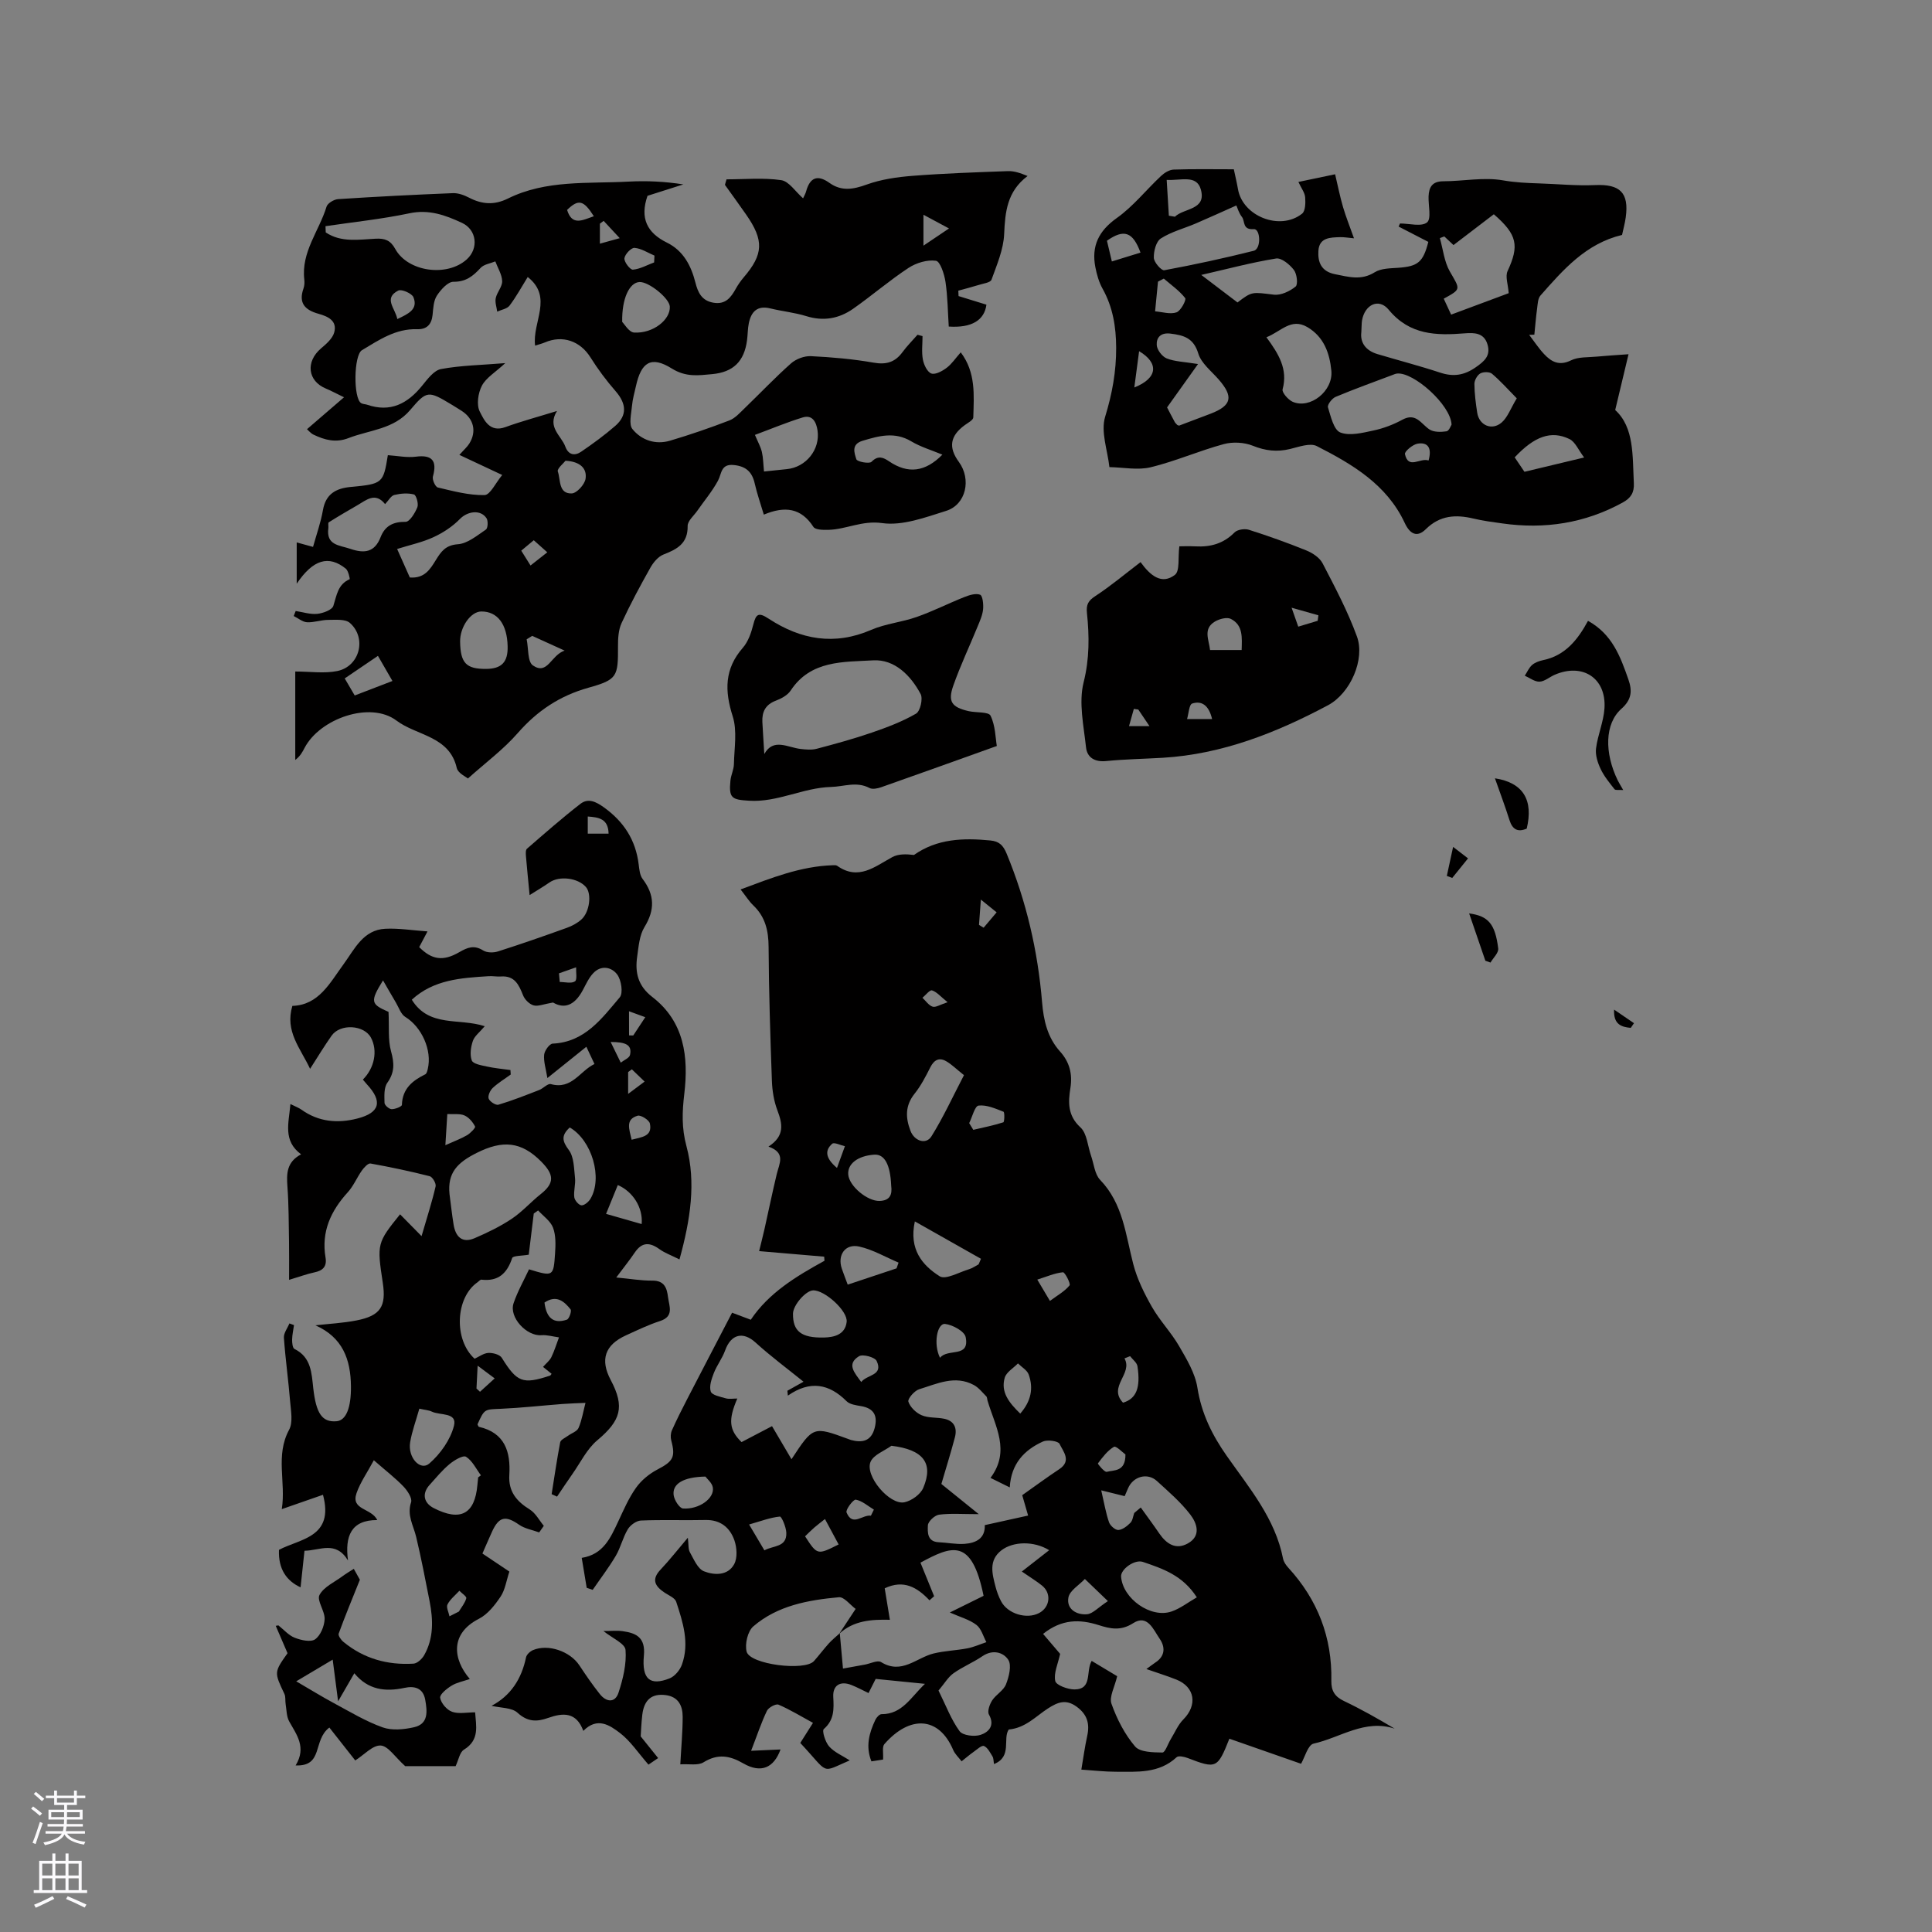 <svg enable-background="new 0 0 400 400" viewBox="0 0 400 400" xmlns="http://www.w3.org/2000/svg"><rect x="0" y="0" width="400" height="400" fill="#808080" stroke="none"/><g fill="#010000"><path d="m142.41 318.37c.18 1.41.05 2.35.43 3.02.81 1.44 1.61 3.42 2.91 3.93 2.11.83 4.94.95 6.25-1.47.71-1.3.57-3.44.05-4.94-.92-2.63-2.88-4.28-5.99-4.21-4.45.1-8.91-.08-13.36.11-.95.04-2.2.94-2.72 1.81-1.03 1.7-1.47 3.76-2.48 5.48-1.44 2.44-3.18 4.71-4.79 7.06-.41-.14-.82-.28-1.24-.42-.33-1.96-.65-3.93-1.03-6.2 4.48-.71 5.95-4.13 7.54-7.5 1.12-2.39 2.18-4.88 3.7-7.01 1.09-1.54 2.73-2.89 4.41-3.77 3.26-1.7 3.81-2.56 2.89-6.01-.18-.66-.14-1.51.14-2.13.99-2.22 2.09-4.4 3.21-6.56 3.05-5.91 6.14-11.81 9.24-17.78 1.31.49 2.38.89 3.87 1.46 3.73-5.57 9.41-9 15.26-12.21-.02-.28-.04-.57-.06-.85-4.65-.4-9.29-.79-13.47-1.15.36-1.47.76-3.04 1.12-4.61.85-3.8 1.63-7.61 2.54-11.39.52-2.15 1.92-4.36-1.73-5.64 3.43-2.22 2.91-4.7 1.85-7.51-.73-1.93-1.07-4.09-1.14-6.17-.33-9.22-.63-18.44-.68-27.66-.02-3.37-.68-6.22-3.16-8.59-.9-.86-1.57-1.96-2.64-3.31 6.37-2.38 12.4-4.79 19.05-5.01.31-.01.71-.05.94.11 4.43 3.14 7.8.16 11.45-1.81 1.25-.67 2.88-.62 4.46-.43 4.77-3.37 10.19-3.55 15.82-3 1.84.18 2.65 1.01 3.36 2.72 4.08 9.88 6.46 20.13 7.34 30.76.31 3.75 1.1 7.29 3.72 10.21 1.94 2.15 2.62 4.62 2.14 7.6-.46 2.87-.59 5.66 2.08 8.11 1.37 1.26 1.5 3.87 2.2 5.87.59 1.69.75 3.82 1.88 5 4.75 4.93 5.27 11.33 6.86 17.44.8 3.09 2.28 6.08 3.87 8.87 1.62 2.84 3.97 5.26 5.61 8.09 1.58 2.72 3.33 5.62 3.8 8.63.84 5.33 3.03 9.78 6.07 14.11 4.66 6.64 10.02 12.94 11.66 21.27.13.68.61 1.37 1.1 1.9 6.07 6.62 9.08 14.41 8.9 23.39-.04 2.06.7 3.29 2.6 4.19 3.59 1.71 7.05 3.67 10.51 5.73-6.18-2.04-11.27 1.88-16.79 3.1-1.17.26-1.83 2.87-2.59 4.17-5.04-1.76-9.96-3.48-14.84-5.19-2.46 6.19-2.71 6.27-8.64 4-.7-.27-1.9-.53-2.28-.17-3.67 3.42-8.21 3.01-12.63 3.01-2.21 0-4.42-.26-7.1-.44.42-2.46.72-4.72 1.21-6.95.57-2.55.01-4.49-2.2-6.09-2.22-1.61-3.9-.93-5.96.4-2.47 1.6-4.6 4.01-8.08 4.34-1.31 1.89.78 5.61-3.05 7.15-.12-.65-.08-1.19-.31-1.57-.5-.81-1.01-1.85-1.77-2.17-.47-.2-1.45.73-2.15 1.22-.86.61-1.66 1.3-2.48 1.95-.6-.79-1.39-1.5-1.76-2.39-2.97-6.94-8.98-7.17-14.23-1.17-.5.57-.18 1.86-.27 3.2-.34.05-1.32.2-2.41.37-1.25-3.09-.47-5.89.82-8.61.24-.5.84-1.16 1.27-1.16 4.27.02 6.02-3.44 8.99-6.28-3.68-.37-6.88-.68-10.2-1.02-.49.97-.93 1.85-1.48 2.93-1.25-.6-2.36-1.2-3.52-1.66-2.3-.92-3.92.02-3.78 2.47.13 2.52.22 4.74-1.96 6.64-.42.36.31 2.71 1.11 3.61 1.08 1.21 2.74 1.9 4.26 2.88-6.17 2.64-4.12 2.91-10.24-3.61.74-1.17 1.51-2.39 2.63-4.16-2.46-1.34-4.72-2.73-7.14-3.77-.55-.23-2.06.58-2.39 1.27-1.18 2.45-2.03 5.05-3.28 8.28 2.43-.11 4.31-.19 6.09-.27-1.38 3.81-4.04 5-7.71 2.88-2.82-1.63-5.29-2.05-8.24-.22-1.15.71-2.99.3-4.8.42.19-3.58.49-6.72.49-9.85 0-2.29-.9-4.16-3.54-4.49-2.85-.36-4.45.96-4.82 4.08-.21 1.78-.27 3.57-.33 4.47 1.49 1.85 2.55 3.17 3.61 4.49-.77.52-1.55 1.05-2 1.36-2.15-2.46-3.73-4.89-5.9-6.55-2.08-1.58-4.67-3.41-7.59-.44-1.44-3.96-4.23-3.76-7.26-2.69-2.35.84-4.27.86-6.37-1.07-1.18-1.08-3.45-.97-5.37-1.43 3.98-2.1 6.22-5.59 7.14-10.03.12-.58.83-1.24 1.43-1.5 3.14-1.34 7.69.24 9.61 3.15 1.34 2.03 2.72 4.04 4.23 5.94 1.34 1.7 3.17 1.9 3.88-.29.93-2.84 1.68-5.94 1.45-8.84-.1-1.32-2.75-2.44-4.57-3.91 1.58 0 2.81-.14 4 .03 2.87.4 4.72 1.37 4.37 5.06-.46 4.92 1.29 6.29 5.3 4.72 1.08-.42 2.16-1.71 2.57-2.85 1.61-4.46.21-8.79-1.18-13.02-.26-.8-1.52-1.31-2.37-1.87-2-1.33-2.86-2.72-.83-4.83 1.87-1.98 3.54-4.13 5.61-6.56zm31.34 19.89c1.03-1.56 2.05-3.11 3.4-5.15-1.13-.83-2.38-2.51-3.46-2.42-6.36.58-12.72 1.72-17.73 6.04-1.16 1-1.78 3.65-1.38 5.22.68 2.68 12.08 4.08 13.95 1.95 1.05-1.19 2.01-2.47 3.07-3.65.69-.76 1.51-1.41 2.27-2.11.21 2.35.42 4.7.66 7.32 1.87-.34 3.2-.58 4.53-.82 1.14-.21 2.63-.98 3.36-.52 4.27 2.64 7.32-.92 10.89-1.79 2.28-.55 4.67-.62 6.98-1.06 1.34-.26 2.62-.84 3.93-1.28-.66-1.22-1.05-2.8-2.06-3.57-1.43-1.1-3.32-1.6-5.51-2.57 2.61-1.29 4.83-2.38 6.99-3.45-2.47-12.15-6.6-10.35-13.07-6.87.96 2.36 1.9 4.65 2.83 6.95-.32.28-.64.56-.96.85-2.55-2.7-5.35-4.35-9.27-2.49.34 2.09.69 4.2 1.07 6.52-3.75-.09-7.5.12-10.49 2.9zm30.14-22.5c3.2-.71 6.01-1.33 8.97-1.98-.58-2.01-.99-3.4-1.22-4.22 2.75-1.94 5.17-3.73 7.68-5.39 2.6-1.73.78-3.67.05-5.23-.28-.6-2.51-.91-3.46-.48-3.84 1.75-6.57 4.57-6.85 9.49-1.34-.66-2.43-1.2-3.99-1.97 4.21-5.6.94-10.73-.61-15.99-.09-.3-.07-.71-.27-.9-.82-.83-1.58-1.81-2.57-2.34-3.91-2.11-7.64-.24-11.32.88-.98.3-2.42 1.98-2.23 2.57.37 1.14 1.59 2.32 2.75 2.81 1.4.6 3.12.41 4.67.73 2.1.44 2.71 1.95 2.21 3.85-.85 3.22-1.85 6.4-2.8 9.65 2.39 1.93 4.71 3.81 7.74 6.25-3.41 0-5.86-.2-8.23.11-.89.12-2.26 1.4-2.3 2.2-.06 1.37-.19 3.38 2.21 3.5 1.79.08 3.6.46 5.37.34 2.37-.17 4.31-1.12 4.2-3.88zm33.46 29.8c.73-.53 1.29-.98 1.88-1.37 2.05-1.34 2.03-3.23.85-4.93-1.28-1.85-2.5-5.11-5.47-3.2-2.58 1.66-4.75 1.16-7.14.4-3.92-1.24-7.63-1.28-11.51 1.82 1.37 1.6 2.71 3.18 3.53 4.14-.46 2.1-1.37 4-1.01 5.62.19.86 2.59 1.74 3.98 1.74 3.79-.02 2.29-3.78 3.56-5.91 1.98 1.19 3.84 2.3 5.28 3.17-.51 2.22-1.69 4.27-1.18 5.71 1.12 3.15 2.73 6.3 4.88 8.83 1.03 1.21 3.72 1.23 5.67 1.26.56.01 1.14-1.82 1.74-2.79.84-1.37 1.48-2.94 2.58-4.05 2.98-2.98 2.42-6.74-1.46-8.27-1.94-.77-3.95-1.39-6.18-2.17zm-77.51-50.29c1.38 2.36 2.67 4.54 4.03 6.85 4.5-6.85 4.5-6.85 11.7-4.21.2.07.39.16.59.22 2.35.63 4.2.27 4.92-2.44.67-2.53-.09-4.11-2.82-4.57-1.03-.18-2.3-.34-2.97-1-3.62-3.63-7.57-4.38-12.17-1.17-.03-.34-.07-.67-.1-1.01 1.34-.75 2.67-1.5 3.34-1.87-3.27-2.65-6.75-5.22-9.94-8.12-2.56-2.33-5.07-1.76-6.29 1.64-.58 1.63-1.71 3.07-2.34 4.69-.47 1.21-1 2.74-.63 3.83.25.74 1.98 1.08 3.11 1.4.71.2 1.53.04 2.38.04-1.91 4.44-1.7 6.51.88 9.02 2.02-1.05 4.05-2.12 6.31-3.3zm34.47 54.74c1.55 3.14 2.62 6.02 4.36 8.41.65.9 3.08 1.19 4.36.76 1.57-.52 3.04-1.86 1.72-4.2-.37-.66.14-2.11.66-2.92.8-1.23 2.37-2.05 2.87-3.34.62-1.58 1.21-3.94.47-5.08-1.01-1.55-3.21-2.2-5.34-.75-1.92 1.31-4.12 2.2-6.01 3.55-1.11.79-1.85 2.1-3.09 3.57zm40.52-36.76 1.35-1.14c1.28 1.79 2.6 3.56 3.84 5.38 1.48 2.16 3.42 3.44 5.89 2.07 2.85-1.57 1.9-4.21.51-6.01-1.97-2.56-4.48-4.72-6.89-6.92-1.97-1.8-4.94-.96-5.99 1.53-.27.64-.55 1.27-.69 1.6-1.55-.38-2.83-.7-4.85-1.2.65 2.81.97 4.78 1.62 6.63.25.7 1.3 1.62 1.93 1.58.87-.06 1.81-.81 2.49-1.49.47-.48.54-1.34.79-2.03zm-23.27 12.12c2.12-1.66 3.84-3 5.66-4.42-3.14-1.94-7.46-1.85-9.89.03-2.7 2.09-1.9 4.87-1.21 7.55.26 1.01.64 2.02 1.12 2.95 1.34 2.63 5.29 3.84 7.88 2.49 2.29-1.2 2.62-4.12.6-5.71-1.06-.86-2.24-1.57-4.16-2.89zm-11.98-102.77c-1.6-1.27-2.55-2.24-3.69-2.89-1.46-.84-2.51-.26-3.28 1.27-.95 1.88-1.94 3.81-3.25 5.45-1.98 2.48-1.9 4.97-.85 7.71.8 2.09 3.21 2.93 4.34 1.12 2.43-3.89 4.35-8.09 6.73-12.66zm48.21 108.11c-2.94-4.58-7.09-5.94-11.16-7.33-1.73-.59-4.64 1.53-4.52 3.05.34 4.56 6.16 8.69 10.45 7.21 1.81-.62 3.4-1.88 5.23-2.93zm-63.23-31.38c-1.49 1.08-3.67 1.85-4.31 3.3-1.27 2.88 3.92 9.03 7 8.4 1.47-.3 3.32-1.63 3.89-2.96 2.21-5.18-.03-7.95-6.58-8.74zm18.05-37.56c.16-.38.32-.76.49-1.15-4.47-2.53-8.94-5.06-13.69-7.74-1.27 5.8 1.57 9.1 5.14 11.36 1.24.78 4.04-.86 6.11-1.47.68-.21 1.3-.66 1.95-1zm-38.43 10.21c-.04 3.62 1.68 5.05 6.42 4.94 2.13-.05 4.38-.61 4.69-3.22.28-2.27-4.56-6.63-6.94-6.54-1.54.05-4.15 3.06-4.17 4.82zm20.33-26.51c-.18-4.36-1.38-6.56-3.52-6.41-3.4.24-5.56 1.9-5.37 4.13.21 2.41 3.99 5.54 6.49 5.45 2.16-.07 2.65-1.32 2.4-3.17zm1.11 17.13c.14-.4.28-.79.42-1.19-2.7-1.14-5.32-2.69-8.13-3.32-2.91-.66-4.58 1.74-3.62 4.58.36 1.05.77 2.08 1.22 3.3 3.59-1.21 6.85-2.29 10.11-3.37zm-39.57 43.11c-4.57.08-6.88 1.5-6.58 3.83.13 1.04 1.21 2.73 1.95 2.78 3.37.22 6.55-2.14 6.16-4.37-.17-.96-1.19-1.77-1.53-2.24zm65.18-13.04c2.25-2.57 2.77-5.24 1.75-8.09-.33-.91-1.46-1.54-2.22-2.3-.95.98-2.4 1.8-2.74 2.96-.87 2.98.89 5.18 3.21 7.43zm18.15 38.82c-2.12-2.04-3.45-3.31-4.77-4.58-1.19 1.27-3.15 2.4-3.41 3.85-.43 2.38 1.68 3.64 3.87 3.45 1.18-.11 2.27-1.38 4.31-2.72zm-74.29-15.86c1.45 2.45 2.24 3.79 3.17 5.35 1.86-1.03 4.64-.59 4.54-3.63-.04-1.19-.98-3.4-1.34-3.36-1.96.19-3.88.93-6.37 1.64zm39.53-34.51c1.6-2.04 6.19.12 5.31-4.29-.24-1.2-2.69-2.54-4.25-2.72-1.65-.19-2.49 4.15-1.06 7.01zm6.04-48.59c.28.46.57.92.85 1.39 2.08-.49 4.19-.9 6.22-1.56.24-.08.29-2.09.03-2.19-1.67-.65-3.5-1.47-5.16-1.27-.78.1-1.3 2.35-1.94 3.63zm-27.03 87.23c-.99-1.84-1.86-3.45-2.83-5.26-.9.72-1.57 1.21-2.19 1.75-.68.59-1.32 1.24-1.93 1.83 2.54 3.9 2.54 3.9 6.95 1.68zm60.34-38.98c-.39.15-.78.31-1.16.46 1.8 3.19-3.48 5.83-.3 9.17 2.74-.81 3.67-3.06 2.99-7.54-.12-.76-1-1.4-1.53-2.09zm-16.59-11.44c1.54-1.15 3.05-1.97 4.06-3.21.28-.35-.97-2.76-1.37-2.72-1.7.17-3.35.9-5.31 1.52.94 1.59 1.57 2.64 2.62 4.41zm15.63 31.79c-.53-.38-1.95-1.83-2.37-1.59-1.34.78-2.36 2.16-3.33 3.44-.08.1 1.38 1.87 1.82 1.75 1.53-.41 3.91.03 3.88-3.6zm-54.7-15c1.2-1.57 4.63-1.3 3.19-4.36-.37-.78-2.86-1.46-3.65-.98-2.65 1.63-.93 3.42.46 5.34zm2 27.68c.21-.42.42-.84.62-1.26-1.24-.74-2.42-1.82-3.75-2.06-.5-.09-2.15 2.07-1.91 2.65 1.23 3.03 3.32.38 5.04.67zm-7.02-72c.65-1.79 1.14-3.14 1.64-4.5-.9-.2-2.23-.87-2.63-.51-1.41 1.24-1.62 2.82.99 5.01zm29.4-50.32c.32.19.64.39.96.58.9-1.06 1.79-2.12 2.69-3.18-.93-.75-1.86-1.51-3.26-2.64-.18 2.34-.28 3.79-.39 5.24zm-6.5 16.01c-1.49-1.2-2.26-2.16-3.23-2.45-.47-.14-1.31.98-1.98 1.53.69.64 1.3 1.58 2.11 1.84.64.2 1.55-.42 3.1-.92z"/><path d="m150.42 37.13c3.78 0 7.62-.37 11.32.17 1.6.23 2.92 2.35 4.53 3.76.23-.51.49-.94.62-1.41.78-2.88 2.34-3.57 4.83-1.79 2.51 1.79 4.92 1.36 7.72.35 3.02-1.09 6.33-1.56 9.56-1.81 6.54-.51 13.11-.73 19.68-.97 1.25-.05 2.52.37 4.07 1.01-4.25 3.2-4.65 7.42-4.85 12.03-.14 3.19-1.51 6.36-2.62 9.44-.22.61-1.73.79-2.66 1.09-1.39.43-2.8.79-4.21 1.18.02.37.03.75.05 1.12 1.93.6 3.86 1.19 5.77 1.78-.42 3.21-3.04 4.85-7.8 4.53-.2-3.04-.22-6.19-.68-9.27-.24-1.59-1.1-4.23-1.97-4.35-1.8-.26-4.08.43-5.67 1.47-3.97 2.61-7.59 5.74-11.48 8.47-2.9 2.03-6.13 2.63-9.67 1.53-2.41-.75-4.98-1-7.45-1.6-2.73-.68-3.99.68-4.48 3.08-.23 1.13-.21 2.32-.36 3.47-.57 4.42-2.86 6.64-7.21 7.05-2.88.27-5.45.66-8.38-1.17-4.29-2.67-6.33-1.31-7.42 3.67-.3 1.34-.69 2.68-.81 4.05-.14 1.64-.71 3.85.1 4.84 1.87 2.29 4.77 3.28 7.77 2.39 4.15-1.23 8.25-2.64 12.28-4.19 1.21-.46 2.2-1.6 3.18-2.54 3.21-3.09 6.27-6.33 9.6-9.28 1.03-.91 2.75-1.56 4.12-1.49 4.33.21 8.68.59 12.95 1.34 2.65.47 4.47-.08 6.02-2.2.93-1.27 2.06-2.38 3.09-3.57.35.09.69.19 1.04.28 0 1.62-.22 3.28.07 4.84.2 1.09.91 2.6 1.76 2.9.83.29 2.27-.5 3.17-1.18 1.07-.81 1.85-2.01 2.91-3.2 3.17 4.18 2.72 8.88 2.6 13.47-.01.55-1.11 1.12-1.77 1.6-3.03 2.22-3.43 4.6-1.22 7.61 2.63 3.6 1.5 8.84-2.63 10.14-4.31 1.35-9.03 3.13-13.26 2.53-4.17-.59-7.44 1.32-11.17 1.4-1.04.02-2.65.01-3.05-.61-2.54-3.93-5.9-4.37-10.27-2.54-.67-2.26-1.4-4.32-1.88-6.44-.54-2.39-1.79-3.57-4.32-3.83-2.73-.28-2.49 1.76-3.3 3.26-1.19 2.2-2.84 4.15-4.28 6.22-.72 1.03-2.01 2.1-1.99 3.14.06 3.63-2.18 4.81-5.01 5.91-1.1.43-2.1 1.64-2.71 2.73-2.11 3.75-4.16 7.55-5.96 11.46-.66 1.43-.75 3.22-.74 4.84.02 6.21-.12 6.87-6.1 8.54-5.94 1.66-10.6 4.76-14.65 9.39-2.98 3.41-6.7 6.16-10.32 9.41-.38-.34-2.06-1.09-2.31-2.17-1.52-6.66-8.31-6.67-12.48-9.82-5.42-4.09-15.86-.42-19.03 5.65-.44.84-.87 1.69-1.93 2.5 0-3.06 0-6.12 0-9.18 0-3.16 0-6.33 0-9.13 3.09 0 6 .45 8.7-.1 4.65-.95 6.16-6.83 2.61-9.96-.95-.84-2.96-.63-4.48-.63-1.47 0-2.95.57-4.4.49-.94-.06-1.83-.84-2.75-1.29.14-.35.28-.69.41-1.04 1.5.23 3.02.74 4.48.59 1.2-.13 3.05-.81 3.32-1.66.7-2.18.91-4.45 3.39-5.52.05-.02-.27-1.73-.81-2.17-3.55-2.86-6.78-1.92-10.17 3.11 0-2.99 0-5.6 0-8.55 1.24.34 2.19.6 3.38.93.7-2.53 1.6-5.03 2.05-7.61.58-3.36 2.7-4.51 5.72-4.8 6.65-.62 6.78-.75 7.72-6.58 2 .13 3.94.55 5.8.31 3.34-.43 4.45.81 3.53 4.11-.18.65.5 2.15 1.02 2.27 3.19.75 6.45 1.64 9.67 1.57 1.18-.03 2.3-2.54 3.66-4.16-3.34-1.57-5.95-2.79-8.87-4.16.98-1.1 1.61-1.64 2.04-2.32 1.58-2.5.94-5.18-1.56-6.79-.71-.46-1.44-.9-2.16-1.34-4.73-2.85-5.06-2.92-8.5 1.15-3.4 4.02-8.4 4.12-12.77 5.82-2.66 1.03-4.94.39-7.25-.71-.6-.29-1.05-.88-1.35-1.13 2.46-2.12 4.77-4.11 7.67-6.61-1.91-.92-2.8-1.41-3.73-1.79-3.82-1.57-4.27-5.58-1.02-8.34 1.09-.92 2.38-2.04 2.72-3.31.66-2.42-1.34-3.31-3.24-3.84-2.78-.77-4.21-2.18-3.13-5.23.21-.58.24-1.27.17-1.89-.66-5.69 3.08-10.05 4.61-15.07.22-.71 1.53-1.49 2.37-1.55 7.93-.52 15.86-.92 23.8-1.24 1.09-.04 2.3.4 3.3.92 2.7 1.4 5.22 1.61 8.09.19 7.89-3.9 16.54-3.05 24.95-3.5 3.75-.2 7.52-.03 11.36.58-2.55.81-5.1 1.62-7.42 2.36-1.61 4.62-.1 7.67 4.02 9.69 3.39 1.67 5 4.75 5.89 8.25.52 2.05 1.29 3.77 3.73 4.19 2.51.43 3.63-1.07 4.65-2.91.46-.83 1.02-1.62 1.63-2.34 4.09-4.78 4.22-7.65.51-12.98-1.44-2.07-2.93-4.11-4.4-6.17.1-.37.22-.76.33-1.14zm-35.1 47.96c-2.11 3.37.89 5.08 1.73 7.39.64 1.75 1.97 1.94 3.28 1.04 2.43-1.66 4.83-3.41 7.05-5.34 2.51-2.18 2.31-4.61.1-7.16-1.92-2.2-3.69-4.57-5.24-7.04-2.11-3.36-5.74-4.67-9.44-3.08-.52.22-1.08.36-2.01.66-.64-4.85 3.8-10.01-1.53-14.21-1.27 2.05-2.38 4.09-3.76 5.92-.51.67-1.69.85-2.56 1.25-.12-.94-.49-1.93-.3-2.8.26-1.22 1.36-2.36 1.33-3.51-.05-1.38-.91-2.73-1.42-4.09-1.04.43-2.36.6-3.05 1.35-1.57 1.7-3.03 2.89-5.62 2.87-1.16-.01-2.63 1.64-3.43 2.87-.7 1.08-.75 2.63-.89 3.99-.21 2.01-1.22 3.03-3.24 2.96-4.4-.14-7.85 2.23-11.38 4.34-1.71 1.02-1.82 9.98-.16 10.97.35.21.82.19 1.22.32 4.83 1.66 8.38-.21 11.4-3.94 1.1-1.35 2.43-3.16 3.9-3.44 4.09-.76 8.31-.82 13.31-1.23-2.08 1.93-3.98 3.03-4.84 4.68-.79 1.51-1.15 3.95-.44 5.35.89 1.76 2.07 4.4 5.3 3.22 3.35-1.22 6.82-2.14 10.69-3.34zm-47.93-38.26c.02.43.03.86.05 1.29 3.2 2.14 6.84 1.47 10.34 1.3 1.92-.1 3.08.34 4.05 2.12 2.61 4.75 10.72 5.86 14.81 2.16 2.51-2.27 2.07-6.14-1-7.56-3.44-1.6-6.85-2.85-10.92-1.97-5.7 1.2-11.55 1.8-17.33 2.66zm12.34 57.54c-2.03-2.54-3.87-.85-5.73.23-1.99 1.15-3.99 2.31-5.93 3.54-.2.13-.03.8-.09 1.21-.48 3.57 2.28 3.51 4.54 4.28 2.92 1 5.05.74 6.28-2.42.91-2.33 2.58-3.2 5.17-3.17.84.01 1.96-1.83 2.44-3.02.29-.72-.24-2.53-.71-2.65-1.28-.33-2.76-.21-4.07.11-.69.17-1.18 1.14-1.9 1.89zm78.45-6.75c1.6-.17 3.16-.34 4.71-.49 3.97-.38 6.96-4.05 6.37-8.02-.25-1.65-1-3.32-3.08-2.68-3.29 1.01-6.48 2.35-9.88 3.61.59 1.41 1.18 2.44 1.44 3.54.28 1.21.28 2.48.44 4.04zm-53.08 36.2c-.1-4.59-2.1-7.24-5.45-7.22-2.2.01-4.45 3.23-4.39 6.28.08 4.41 1.25 5.63 5.37 5.61 3.22-.02 4.55-1.4 4.47-4.67zm-20.25-14.26c3.05.24 4.22-1.71 5.4-3.63 1.06-1.72 2-3.07 4.54-3.25 2.01-.14 3.99-1.81 5.81-3.04.42-.28.49-1.81.12-2.36-1.25-1.86-3.95-1.42-5.49.16-1.53 1.57-3.49 2.86-5.49 3.78-2.31 1.07-4.86 1.6-7.52 2.44 1.04 2.33 1.81 4.06 2.63 5.9zm110.26-25.43c-2.21-.92-4.49-1.59-6.47-2.77-3.42-2.03-6.66-1.12-10.06-.1-2.41.73-1.68 2.54-1.28 3.83.15.5 2.68.99 3.14.52 1.36-1.4 2.46-.89 3.61-.11 3.94 2.68 7.52 2.22 11.06-1.37zm-66.29-27.48c.45.43 1.4 2.13 2.46 2.2 3.91.24 7.54-2.65 7.4-5.38-.09-1.72-4.36-5.17-6.28-5.08-2.06.1-3.68 3.36-3.58 8.26zm-47.57 74.34c-1.09-1.89-2.01-3.48-3-5.2-2.46 1.67-4.62 3.14-6.88 4.67.76 1.3 1.38 2.36 2.07 3.53 2.64-1.02 5.07-1.95 7.81-3zm35.83-45.6c-.38.51-1.79 1.65-1.59 2.23.6 1.7.1 4.63 2.88 4.54 1.04-.04 2.67-1.84 2.86-3.02.33-2.09-1.03-3.58-4.15-3.75zm-6.89 36.26c-.38.24-.77.47-1.15.71.39 1.86.16 4.64 1.29 5.41 3.06 2.09 3.71-2.12 6.57-3.07-2.69-1.22-4.7-2.13-6.71-3.05zm25.24-77.32c.02-.47.05-.94.07-1.41-1.37-.58-2.72-1.49-4.14-1.6-.68-.05-2 1.34-2.08 2.17-.07.76 1.19 2.38 1.75 2.34 1.51-.13 2.94-.96 4.4-1.5zm-53.17 11.73c2.27-1.08 4.34-2 3.34-4.52-.32-.8-2.46-1.73-3.15-1.38-3.12 1.6-.61 3.67-.19 5.9zm108.93-21.6v6.4c2.2-1.48 3.74-2.52 5.29-3.56-1.56-.84-3.13-1.68-5.29-2.84zm-68.24.31c-2.15-3.38-3.19-3.58-5.54-1.31 1.03 3.38 3.19 2.12 5.54 1.31zm-13.11 72.31c1.09-.85 2.04-1.61 3.47-2.73-1.01-.91-1.84-1.65-2.8-2.5-.99.82-1.75 1.46-2.59 2.16.68 1.08 1.22 1.95 1.92 3.07zm14.36-66.63c1.17-.33 2.15-.6 4.11-1.14-1.42-1.52-2.37-2.55-3.33-3.58-.26.19-.52.39-.78.58z"/><path d="m61.21 365.51c2.28-3.76.21-6.33-1.33-9.1-.57-1.02-.54-2.37-.74-3.58-.12-.71.03-1.52-.26-2.13-2.12-4.48-2.15-4.47.65-8.42-.86-1.99-1.65-3.83-2.44-5.67.18-.03.37-.06.55-.09 1.12.88 2.12 2.07 3.39 2.56 1.3.51 3.3.96 4.21.32 1.12-.79 1.91-2.71 1.97-4.18.07-1.68-1.67-3.86-1.06-5 .89-1.69 3.14-2.67 4.83-3.93.66-.49 1.38-.91 2.27-1.48.59 1.05 1.08 1.94 1.26 2.26-1.61 4.01-3.08 7.55-4.39 11.15-.15.41.49 1.32.99 1.72 4.21 3.47 9.13 4.83 14.5 4.5.79-.05 1.77-.98 2.21-1.75 1.99-3.51 1.87-7.32 1.13-11.14-.88-4.46-1.73-8.94-2.79-13.36-.56-2.36-1.95-4.47-1.05-7.16.28-.84-.75-2.4-1.57-3.26-1.67-1.74-3.61-3.23-6.14-5.44-1.36 2.54-2.81 4.57-3.59 6.83-1.21 3.51 3.09 3.04 4.3 5.55-5.43-.02-6.73 3.34-6.06 8.37-2.55-4.17-5.76-2.07-9.01-2.01-.27 2.54-.54 5.05-.81 7.57-2.88-1.32-4.64-3.76-4.47-7.76 4.35-2.32 11.48-2.54 9.11-11.4-2.58.9-5.24 1.83-8.53 2.97.89-5.61-1.38-11.07 1.52-16.44.83-1.54.37-3.88.21-5.84-.36-4.41-.98-8.79-1.29-13.2-.07-.96.74-1.98 1.14-2.97.32.12.63.23.95.35-.14 1-.37 2-.39 3-.01.66.09 1.74.49 1.94 3.49 1.71 3.54 5.05 3.89 8.15.59 5.19 1.82 7.08 4.84 6.81 2.01-.18 3-2.9 2.96-7.21-.05-5.63-1.74-10.16-7.36-12.65 2.84-.32 5.72-.46 8.52-1.01 4.95-.97 6.18-2.88 5.43-7.8-1.23-8.06-1.18-8.27 3.58-14.17 1.26 1.28 2.56 2.6 4.45 4.52 1.19-4.09 2.19-7.17 2.91-10.31.14-.6-.65-1.96-1.23-2.1-4.05-1.03-8.14-1.89-12.25-2.63-.5-.09-1.33.82-1.77 1.43-1.04 1.46-1.74 3.21-2.93 4.52-3.53 3.87-5.52 8.18-4.61 13.53.31 1.84-.55 2.7-2.3 3.06-1.53.32-3.01.88-5.25 1.55 0-2.88.03-5.36-.01-7.85-.07-3.82-.05-7.64-.33-11.44-.19-2.66-.21-5.09 2.83-6.7-3.8-2.81-2.56-6.42-2.21-10.41.95.48 1.68.74 2.29 1.17 3.54 2.53 7.47 2.87 11.52 1.84 4.73-1.2 5.33-3.55 2-7.12-.28-.31-.54-.64-.81-.95 2.42-2.42 3.1-5.99 1.68-8.67-1.41-2.67-6.37-2.97-8.16-.42-1.51 2.14-2.86 4.38-4.45 6.86-2.02-4.31-5.25-7.75-3.67-13.03 5.48-.17 7.75-4.74 10.63-8.67 2.27-3.11 4.03-7.06 8.6-7.3 2.79-.14 5.61.33 8.75.55-.78 1.46-1.26 2.38-1.72 3.25 2.6 2.61 4.92 3.01 8.31 1.04 1.71-.99 3.07-1.52 4.93-.35.77.49 2.12.5 3.05.21 4.8-1.53 9.56-3.19 14.3-4.9 1.07-.38 2.15-.97 2.99-1.72 1.73-1.56 2.16-5.32.94-6.72-1.68-1.92-5.52-2.37-7.56-.94-1.17.82-2.41 1.54-4.1 2.61-.3-3.12-.55-5.6-.76-8.08-.04-.51-.08-1.27.21-1.52 3.65-3.16 7.27-6.35 11.08-9.3 1.6-1.23 3.2-.45 4.86.74 4.12 2.96 6.57 6.76 7.19 11.79.13 1.04.23 2.25.82 3.03 2.49 3.29 2.57 6.39.38 9.96-1.05 1.71-1.21 4.04-1.51 6.12-.47 3.29.15 6.05 3.13 8.35 6.64 5.12 7.54 12.4 6.62 20.11-.43 3.63-.57 6.98.45 10.77 2.02 7.53.82 15.27-1.44 23.46-1.71-.86-3.04-1.33-4.14-2.12-2-1.45-3.62-1.51-5.1.67-1.06 1.57-2.25 3.05-3.85 5.19 2.83.26 5.15.67 7.47.65 2.52-.03 3.02 1.57 3.25 3.44.24 1.86 1.3 3.97-1.67 4.93-2.41.78-4.71 1.9-7.02 2.95-4.39 1.99-5.42 5.04-3.17 9.27 2.95 5.57 2.08 8.38-2.79 12.47-2.16 1.81-3.49 4.63-5.17 7.01-1.08 1.53-2.11 3.1-3.16 4.65-.37-.17-.74-.34-1.12-.51.57-3.58 1.09-7.17 1.77-10.73.1-.53 1.01-.92 1.57-1.33.76-.56 1.92-.92 2.23-1.65.7-1.63.98-3.45 1.44-5.19-1.59.07-3.18.11-4.76.23-4.28.33-8.56.81-12.85 1-3.29.14-3.3-.02-4.75 3.22.1.17.17.47.3.51 5.4 1.24 6.58 5.2 6.29 9.97-.21 3.44 1.5 5.45 4.24 7.15 1.2.75 1.95 2.23 2.9 3.38-.32.45-.64.91-.96 1.36-1.4-.52-2.99-.77-4.17-1.6-2.78-1.94-4.16-1.69-5.59 1.45-.65 1.43-1.27 2.88-1.99 4.52 1.97 1.32 3.87 2.59 5.58 3.74-.63 1.9-.88 3.77-1.81 5.17-1.18 1.76-2.67 3.67-4.49 4.6-6.01 3.06-5.42 8.36-1.89 12.47-1.35.47-2.68.71-3.76 1.37-1 .61-2.49 1.81-2.38 2.52.18 1.11 1.37 2.5 2.45 2.89 1.39.5 3.1.12 4.79.12.18 2.78.99 5.71-2.32 7.73-.88.54-1.11 2.14-1.72 3.41-3.74 0-7.65 0-10.44 0-2.12-1.9-3.54-4.19-5.08-4.27-1.64-.09-3.4 1.91-5.26 3.09-1.5-1.9-3.43-4.36-5.36-6.81-3.5 2.64-1.16 8.08-6.98 7.84zm39.15-153.04c-1.06 1.26-2.12 2.03-2.46 3.05-.43 1.26-.66 2.87-.22 4.04.27.71 1.96 1 3.06 1.24 1.62.36 3.29.51 4.94.74.02.31.04.62.06.93-1.26.92-2.62 1.73-3.74 2.79-.54.51-1.04 1.64-.82 2.21.23.61 1.47 1.41 2.01 1.25 2.86-.85 5.65-1.96 8.43-3.04.86-.33 1.78-1.4 2.42-1.23 4.35 1.21 5.98-2.69 9.04-4.16-.63-1.34-1.12-2.37-1.68-3.57-2.69 2.16-5.21 4.19-8.07 6.48-.31-1.94-.81-3.41-.67-4.83.08-.85 1.11-2.27 1.77-2.3 6.66-.3 10.17-5.21 13.88-9.58.74-.87.33-3.58-.52-4.72-1.14-1.54-3.32-2.05-4.98-.27-.91.97-1.49 2.27-2.13 3.47-1.76 3.31-3.92 3.92-6.18 2.59-1.96.33-3.11.85-4.03.59-.87-.25-1.83-1.2-2.17-2.07-.87-2.19-1.74-4.12-4.6-3.91-.84.06-1.7-.12-2.54-.06-5.67.36-11.36.69-15.9 4.87 3.59 5.81 9.83 3.74 15.1 5.49zm12.07 70.53c.65-.74 1.37-1.29 1.72-2.01.64-1.31 1.06-2.73 1.58-4.1-1.21-.16-2.45-.54-3.64-.45-3.07.24-6.75-3.71-5.76-6.62.83-2.45 2.13-4.73 3.2-7.02 5 1.52 5.07 1.53 5.39-3.3.12-1.77.18-3.72-.42-5.32-.52-1.38-2.02-2.4-3.09-3.57-.3.21-.6.43-.9.64-.35 2.89-.7 5.79-1.04 8.52-1.38.25-3.26.19-3.43.69-1.06 3.19-2.88 4.89-6.37 4.48-.24-.03-.52.34-.78.52-4.61 3.17-4.99 11.91-.63 15.85.93-.42 1.87-1.15 2.85-1.2.93-.05 2.36.33 2.78 1.01 3.15 5.06 4.32 5.56 9.98 3.69.13-.04.21-.24.33-.38-.57-.45-1.11-.89-1.77-1.43zm-19.36-35.74c.28 2.09.5 4.19.84 6.27.4 2.5 1.76 3.94 4.36 2.82 2.65-1.14 5.28-2.41 7.68-4.01 2.17-1.45 3.95-3.48 6.01-5.12 2.95-2.33 2.72-4.08.08-6.74-4.14-4.18-8-4.46-13.31-1.8-4.04 2.02-6.12 4.11-5.66 8.58zm-31.74 100.84c2.89 1.68 5.31 3.18 7.82 4.53 3.3 1.77 6.56 3.75 10.06 5 1.93.69 4.41.45 6.49-.02 3.07-.69 2.75-3.31 2.34-5.68-.44-2.49-2.26-2.92-4.32-2.47-3.95.84-7.51.43-10.36-3.03-1.07 1.84-1.99 3.43-3.36 5.81-.43-3.33-.74-5.73-1.12-8.63-2.97 1.75-5.13 3.04-7.55 4.49zm19.11-138.6c.16 3.14-.14 5.78.52 8.15.68 2.46.78 4.36-.77 6.53-.73 1.02-.61 2.76-.58 4.16.01.47.94 1.29 1.47 1.3.73.02 2.12-.54 2.13-.89.1-3.35 2.18-5.02 4.85-6.33.28-.14.41-.7.5-1.08.95-3.91-1.28-8.74-4.64-10.79-.92-.56-1.34-1.94-1.95-2.97-.83-1.39-1.63-2.81-2.67-4.6-2.73 4.42-2.54 4.91 1.14 6.52zm18.56 96.37c.19-.14.38-.28.57-.42-.99-1.33-1.77-3.02-3.08-3.84-.61-.38-2.45.71-3.42 1.52-1.53 1.27-2.81 2.84-4.15 4.33-1.59 1.77-1.22 3.7.89 4.78 5.52 2.83 8.5 1.24 9.03-4.79.04-.53.1-1.06.16-1.58zm-12.18-14.22c-.71 2.51-1.52 4.69-1.9 6.93-.54 3.2 2.11 6.03 3.96 4.43 2.3-1.99 4.38-4.93 5.11-7.82.72-2.84-2.9-2.1-4.61-2.94-.63-.3-1.4-.34-2.56-.6zm31.14-58.22c-1.83 1.69-1.55 2.84-.19 4.67 1.08 1.45 1.06 3.8 1.28 5.78.15 1.31-.32 2.69-.15 4 .08.65.92 1.62 1.48 1.67.6.04 1.48-.71 1.86-1.34 2.59-4.31.32-12.13-4.28-14.78zm14.89 20c.31-3.44-1.86-6.76-4.94-8.08-.79 1.95-1.59 3.91-2.43 5.97 2.22.63 4.71 1.34 7.37 2.11zm-40.64-16.33c1.86-.84 3.25-1.34 4.49-2.07.71-.42 1.79-1.54 1.66-1.8-.47-.92-1.28-1.89-2.2-2.29-.96-.42-2.2-.21-3.55-.29-.13 2.19-.25 4.06-.4 6.45zm20.52 32.58c.37 3.04 1.75 4.52 4.64 3.54.47-.16 1.03-1.8.76-2.13-1.33-1.68-2.94-3.07-5.4-1.41zm18.04-33.71c2.09-.56 4.35-.66 3.78-3.36-.15-.72-1.87-1.81-2.54-1.61-2.6.75-1.72 2.8-1.24 4.97zm-9.08-63.37h4.31c-.06-3.07-1.98-3.39-4.31-3.55zm-23.04 114.88c.24.22.49.45.73.67 1.01-.92 2.03-1.85 3.04-2.77-.97-.72-1.93-1.44-3.53-2.63-.12 2.33-.18 3.53-.24 4.73zm-5.59 47.16c.65-.33 1.29-.65 1.94-.98.55-.91 1.28-1.78 1.54-2.76.1-.36-.92-1.02-1.43-1.55-.85.93-1.91 1.75-2.46 2.83-.31.58.24 1.62.41 2.46zm37.76-113.25c-.26.19-.51.38-.77.57v4.52c1.45-1.08 2.43-1.82 3.41-2.55-.88-.84-1.76-1.69-2.64-2.54zm-4.39-5.66c.85 1.73 1.47 3.01 2.09 4.28.67-.53 1.78-.96 1.92-1.61.47-2.14-.99-2.66-4.01-2.67zm-10.7-14.21c.05.6.1 1.19.16 1.79 1.08 0 2.4.37 3.15-.13.5-.34.19-1.89.24-2.91-1.19.42-2.37.84-3.55 1.25zm14.51 12.85c.29 0 .58 0 .87.01.8-1.21 1.59-2.41 2.49-3.78-1.13-.41-1.99-.73-3.37-1.23.01 1.92.01 3.46.01 5z"/><path d="m316.6 69.33c1.02 1.33 1.94 2.75 3.08 3.97 1.52 1.63 3.15 2.51 5.6 1.3 1.5-.74 3.46-.59 5.22-.76 1.97-.19 3.95-.3 6.67-.5-.87 3.62-1.72 7.21-2.76 11.55 3.96 3.61 3.57 9.45 3.86 15.14.1 1.97-.63 3.1-2.32 4.02-7.82 4.29-16.14 5.56-24.9 4.32-1.99-.28-4-.53-5.95-1-3.69-.88-6.98-.7-9.91 2.2-1.83 1.81-3.3.96-4.35-1.29-3.71-7.96-10.85-12.17-18.21-15.92-1.39-.71-3.72.16-5.54.6-2.69.65-5.09.38-7.7-.67-1.79-.72-4.16-.85-6.03-.34-5.1 1.38-10 3.55-15.12 4.79-2.69.65-5.69.02-8.55-.03-.38-3.5-1.83-7.33-.88-10.43 1.46-4.76 2.3-9.38 2.28-14.3-.02-4.32-.68-8.39-2.82-12.22-.75-1.34-1.19-2.92-1.49-4.45-.84-4.36.68-7.5 4.44-10.17 3.4-2.41 6.08-5.83 9.16-8.71.69-.65 1.72-1.29 2.62-1.32 4.12-.14 8.24-.06 12.45-.06.36 1.69.65 2.89.86 4.11.97 5.63 8.72 8.69 13.27 5.08.7-.55.73-2.26.64-3.4-.08-.96-.8-1.87-1.4-3.17 2.71-.57 5.14-1.08 7.6-1.59.55 2.33 1 4.59 1.64 6.79.62 2.1 1.44 4.13 2.27 6.47-1.2-.11-2.03-.26-2.86-.24-2.05.06-4.34.06-4.51 2.83-.15 2.36.6 4.28 3.44 4.84 2.81.55 5.41 1.36 8.22-.4 1.32-.83 3.25-.81 4.92-.93 4.03-.3 5.1-1.15 6.18-5.36-2.05-1.05-4.1-2.11-6.15-3.17.1-.21.19-.42.29-.64 1.92 0 4.43.72 5.59-.22.94-.76.25-3.52.32-5.39.08-1.93.76-3.12 3.05-3.13 4.13-.01 8.37-.89 12.35-.19 2.52.44 4.95.55 7.44.63 3.88.12 7.76.52 11.63.35 5.16-.23 7.06 1.56 6.35 6.69-.17 1.24-.51 2.46-.76 3.63-7.52 1.8-12.19 7.22-16.89 12.54-.54.61-.57 1.72-.69 2.62-.25 1.82-.39 3.66-.58 5.49-.37.01-.72.02-1.07.04zm-16.07 18.58c-.18-4.11-7.89-10.93-11.28-10.57-.31.03-.61.16-.91.28-3.95 1.49-7.93 2.92-11.82 4.55-.74.31-1.74 1.62-1.58 2.16.58 1.89 1.2 4.68 2.56 5.21 1.95.76 4.61.07 6.87-.41 2.06-.44 4.12-1.22 5.97-2.23 2.83-1.54 3.86.85 5.61 2.01.9.59 2.38.56 3.53.39.53-.08.91-1.18 1.05-1.39zm-18.68-19.15c-.27 2.08.82 3.79 3.3 4.54 4.34 1.3 8.72 2.43 13.02 3.85 2.73.9 4.95.57 7.34-1.09 1.83-1.27 3.17-2.41 2.45-4.78-.72-2.38-2.72-2.42-4.65-2.27-5.93.48-11.45.39-15.8-4.89-2.04-2.48-4.95-1.07-5.52 2.23-.1.62-.07 1.27-.14 2.41zm27.43-24.4c-2.88 2.2-5.63 4.3-8.35 6.38-.76-.72-1.33-1.26-1.9-1.79-.31.12-.61.23-.92.35.66 2.32.9 4.89 2.07 6.92 2.16 3.74 2.39 3.61-1.27 5.62.47 1.01.94 2.04 1.53 3.3 4.22-1.57 8.22-3.06 11.92-4.44-.13-1.82-.75-3.46-.23-4.58 2.43-5.25 2.04-7.53-2.85-11.76zm-53.31-1.82c-2.9 1.29-5.63 2.54-8.38 3.72-2.43 1.04-5.07 1.71-7.25 3.11-.99.63-1.5 2.65-1.45 4.02.03.92 1.57 2.67 2.16 2.56 6.21-1.15 12.4-2.49 18.53-4.03 1.58-.4 1.39-4.58.01-4.48-2.42.18-1.78-1.66-2.46-2.52-.63-.8-.92-1.87-1.16-2.38zm6.23 27.29c2.52 3.43 4.48 6.58 3.35 10.77-.18.65 1.14 2.16 2.07 2.58 3.61 1.59 8.44-2.21 8.02-6.44-.35-3.61-1.53-7.01-4.99-9.03-3.35-1.95-5.42.92-8.45 2.12zm-18.44 18.17c.2.06.32.14.39.11 2.17-.81 4.34-1.63 6.5-2.46 4.38-1.69 4.78-3.52 1.65-7.1-1.51-1.73-3.6-3.34-4.21-5.37-.98-3.21-3-3.77-5.75-4.11-2.05-.26-2.94.84-2.85 2.36.05.99 1.11 2.39 2.05 2.77 1.67.67 3.6.7 6.5 1.17-2.37 3.32-4.28 6-6.41 8.98.32.61.94 1.83 1.59 3.03.14.25.4.45.54.62zm12.45-25.38c3.05-2.34 3.02-2.15 7.54-1.61 1.45.17 3.3-.71 4.49-1.68.53-.43.28-2.63-.36-3.45-.86-1.12-2.57-2.54-3.68-2.36-5.07.82-10.06 2.16-15.49 3.4 2.65 2.01 4.91 3.73 7.5 5.7zm57.82 19.85c-1.86-1.89-3.39-3.62-5.13-5.09-.51-.43-1.81-.42-2.43-.06-.63.37-1.21 1.42-1.21 2.16.01 1.99.28 3.99.58 5.97.4 2.62 3.05 3.78 5.08 2.01 1.22-1.07 1.82-2.85 3.11-4.99zm1.59 15.21c4.01-.96 7.72-1.85 12.36-2.96-1.19-1.55-1.84-3.24-3.04-3.82-3.8-1.84-7.26-.56-11.34 3.79.73 1.09 1.48 2.2 2.02 2.99zm-73.62-53.02c.42.07.83.14 1.25.21 1.9-1.83 6.57-1.36 5.37-5.64-.87-3.12-4.11-1.82-7.07-1.98.17 2.66.31 5.03.45 7.41zm-1.05 13.02c-.4.21-.8.42-1.2.63-.2 2.05-.4 4.1-.6 6.15 1.49.12 3.13.66 4.43.21.89-.31 2.08-2.59 1.8-2.95-1.21-1.55-2.91-2.73-4.43-4.04zm-4.82-5.38c-1.59-4.32-3.42-4.94-6.95-2.46.31 1.3.63 2.66 1.02 4.29 2.15-.66 3.94-1.21 5.93-1.83zm-1.28 27.92c4.9-1.94 5.1-5.08.99-7.51-.36 2.71-.67 5.11-.99 7.51zm60.92 15.12c.73-2.57-.12-3.83-2.25-3.49-1.02.16-2.75 1.62-2.64 2.16.7 3.26 3.13.71 4.89 1.33z"/><path d="m236.14 116.38c2.02 2.8 4.37 4.74 7.11 2.64 1.06-.81.61-3.57.92-5.91.52 0 1.93-.06 3.33.01 3.11.17 5.8-.56 8.09-2.88.59-.6 2.09-.83 2.96-.56 4.03 1.28 8.02 2.7 11.93 4.29 1.28.52 2.74 1.49 3.35 2.66 2.57 4.95 5.21 9.93 7.11 15.15 1.71 4.68-1.3 11.73-6.02 14.25-10.7 5.69-21.87 10.12-34.18 10.86-3.91.23-7.83.29-11.73.68-2.37.23-3.93-.73-4.16-2.84-.48-4.48-1.55-9.26-.5-13.45 1.23-4.91 1.19-9.57.69-14.37-.18-1.74.27-2.55 1.75-3.51 3.15-2.06 6.05-4.5 9.35-7.02zm20.93 18.2c.06-2.57.34-5.13-2.23-6.44-.82-.42-2.39 0-3.31.55-2.51 1.5-1.23 3.76-1 5.89zm-6.12 14.29c-.68-2.91-2.2-3.84-4.12-3.21-.64.21-.73 2.09-1.06 3.21zm21.86-20.34c.05-.38.1-.76.15-1.14-1.59-.45-3.19-.9-5.55-1.57.68 1.93 1 2.86 1.38 3.92 1.52-.46 2.77-.83 4.02-1.21zm-37.14 18.37c-.31-.04-.61-.09-.92-.13-.33 1.19-.67 2.38-1 3.57h4.24c-1.16-1.72-1.74-2.58-2.32-3.44z"/><path d="m206.38 154.45c-8.5 3.04-16.21 5.82-23.95 8.54-.75.26-1.81.48-2.42.15-2.69-1.41-5.27-.28-7.95-.21-5.83.16-11.06 3.22-16.97 2.85-3.56-.22-4.23-.49-3.86-4.19.12-1.15.7-2.26.72-3.4.07-3.31.71-6.86-.25-9.88-1.69-5.3-1.72-9.83 2.1-14.2 1.12-1.28 1.74-3.13 2.17-4.83.56-2.21 1.1-2.55 3.17-1.19 6.63 4.34 13.63 5.62 21.25 2.31 2.96-1.28 6.33-1.58 9.39-2.66 3.34-1.17 6.52-2.79 9.81-4.1 1.05-.42 2.4-.86 3.33-.51.53.2.72 1.98.62 3.01-.12 1.22-.66 2.42-1.14 3.58-1.67 4.09-3.58 8.1-5.04 12.26-1.16 3.31-.3 4.44 3.17 5.25 1.56.36 4.14.1 4.55.94 1.02 2.09 1.02 4.65 1.3 6.28zm-48.14 1.66c1.89-3.38 4.81-1.35 7.56-1.04 1.09.12 2.27.23 3.31-.05 3.83-1.01 7.66-2.06 11.41-3.35 3.14-1.08 6.29-2.27 9.14-3.92.86-.5 1.46-3.07.95-4.05-2.06-3.89-5.44-7.25-9.85-6.98-6.09.36-12.9-.08-17.06 6.25-.64.97-1.94 1.67-3.08 2.1-2.14.81-2.88 2.31-2.78 4.41.11 2.15.26 4.29.4 6.63z"/><path d="m328.78 128.54c5.03 2.77 6.71 7.43 8.35 12.1.82 2.33.75 4.17-1.44 6.11-3.47 3.09-3.53 9.12-.76 14.81.27.55.61 1.07 1.14 2.01-.87-.07-1.6.09-1.8-.17-1.05-1.33-2.16-2.68-2.88-4.2-.61-1.29-1.12-2.87-.95-4.23.35-2.81 1.57-5.53 1.75-8.33.4-6.25-4.53-9.44-10.32-6.93-1.06.46-2.07 1.38-3.13 1.42-1 .04-2.03-.79-3.05-1.23.49-.75.86-1.65 1.51-2.22.61-.53 1.49-.84 2.3-1.01 4.53-.94 7.13-4.16 9.28-8.13z"/><path d="m309.51 161.14c5.9.91 7.99 4.55 6.58 10.42-1.85.78-2.94.19-3.56-1.74-.88-2.78-1.9-5.51-3.02-8.68z"/><path d="m307.53 198.91c-1.1-3.22-2.21-6.43-3.36-9.8 3.97.54 5.39 2.17 6.02 7.26.11.9-1.03 1.94-1.6 2.92-.35-.12-.7-.25-1.06-.38z"/><path d="m300.85 175.34c1.35 1.04 2.07 1.59 3.09 2.38-1.15 1.43-2.21 2.74-3.27 4.05-.37-.14-.75-.28-1.12-.42.4-1.83.8-3.66 1.3-6.01z"/><path d="m334.18 209.03c1.37.94 2.74 1.88 4.12 2.81-.22.32-.45.65-.67.97-1.92-.18-3.6-.69-3.45-3.78z"/></g><path d="m6.44 374.46.42-.45c.65.47 1.27.95 1.85 1.44l-.45.49c-.65-.56-1.25-1.06-1.82-1.48m.93 7.33-.63-.26c.55-1.36 1.05-2.8 1.52-4.33.19.1.38.19.59.27-.46 1.29-.95 2.73-1.48 4.32m-.38-10.38.44-.42c.43.34 1.01.82 1.74 1.44l-.49.49c-.53-.51-1.09-1.01-1.69-1.51m2.5.35h1.72v-1.04h.59v1.04h3.52v-1.04h.59v1.04h1.75v.53h-1.75v1.42h-2.03v.97h3.22v2.03h-3.24c0 .35-.01.66-.03.93h3.32v.53h-3.37c-.03.27-.08.58-.15.94h3.96v.53h-3.71c.67.92 1.93 1.48 3.79 1.68-.13.24-.23.44-.29.59-2.13-.38-3.48-1.08-4.04-2.12-.43.97-1.77 1.72-4.03 2.23-.09-.19-.2-.37-.33-.55 2.1-.42 3.37-1.03 3.81-1.83h-3.36v-.53h3.58c.08-.29.13-.61.16-.94h-3.33v-.53h3.39c.02-.27.04-.58.04-.93h-3.23v-2.03h3.25v-.97h-2.07v-1.42h-1.73zm1.12 3.44v1h2.65c.01-.3.02-.44.01-.4v-.25-.35zm1.19-2h3.52v-.91h-3.52zm4.71 2h-2.63v.59c0 .15-.01.28-.01.4h2.64z" fill="#fbfafc"/><path d="m13.56 383.74h.63v1.52h2.72v6.07h1.13v.6h-11.06v-.6h1.13v-6.07h2.73v-1.52h.63v1.52h2.1v-1.52zm-2.69 8.83.38.56c-1.24.63-2.53 1.25-3.85 1.85-.1-.21-.21-.42-.34-.63 1.36-.55 2.63-1.15 3.81-1.78m-2.13-4.27h2.1v-2.45h-2.1zm0 3.04h2.1v-2.46h-2.1zm2.72-3.04h2.1v-2.45h-2.1zm0 3.04h2.1v-2.46h-2.1zm6.07 3.6c-1.41-.71-2.7-1.3-3.86-1.78l.35-.56c1.45.62 2.75 1.19 3.88 1.72zm-1.25-9.09h-2.1v2.45h2.1zm-2.09 5.49h2.1v-2.46h-2.1z" fill="#fbfafc"/></svg>